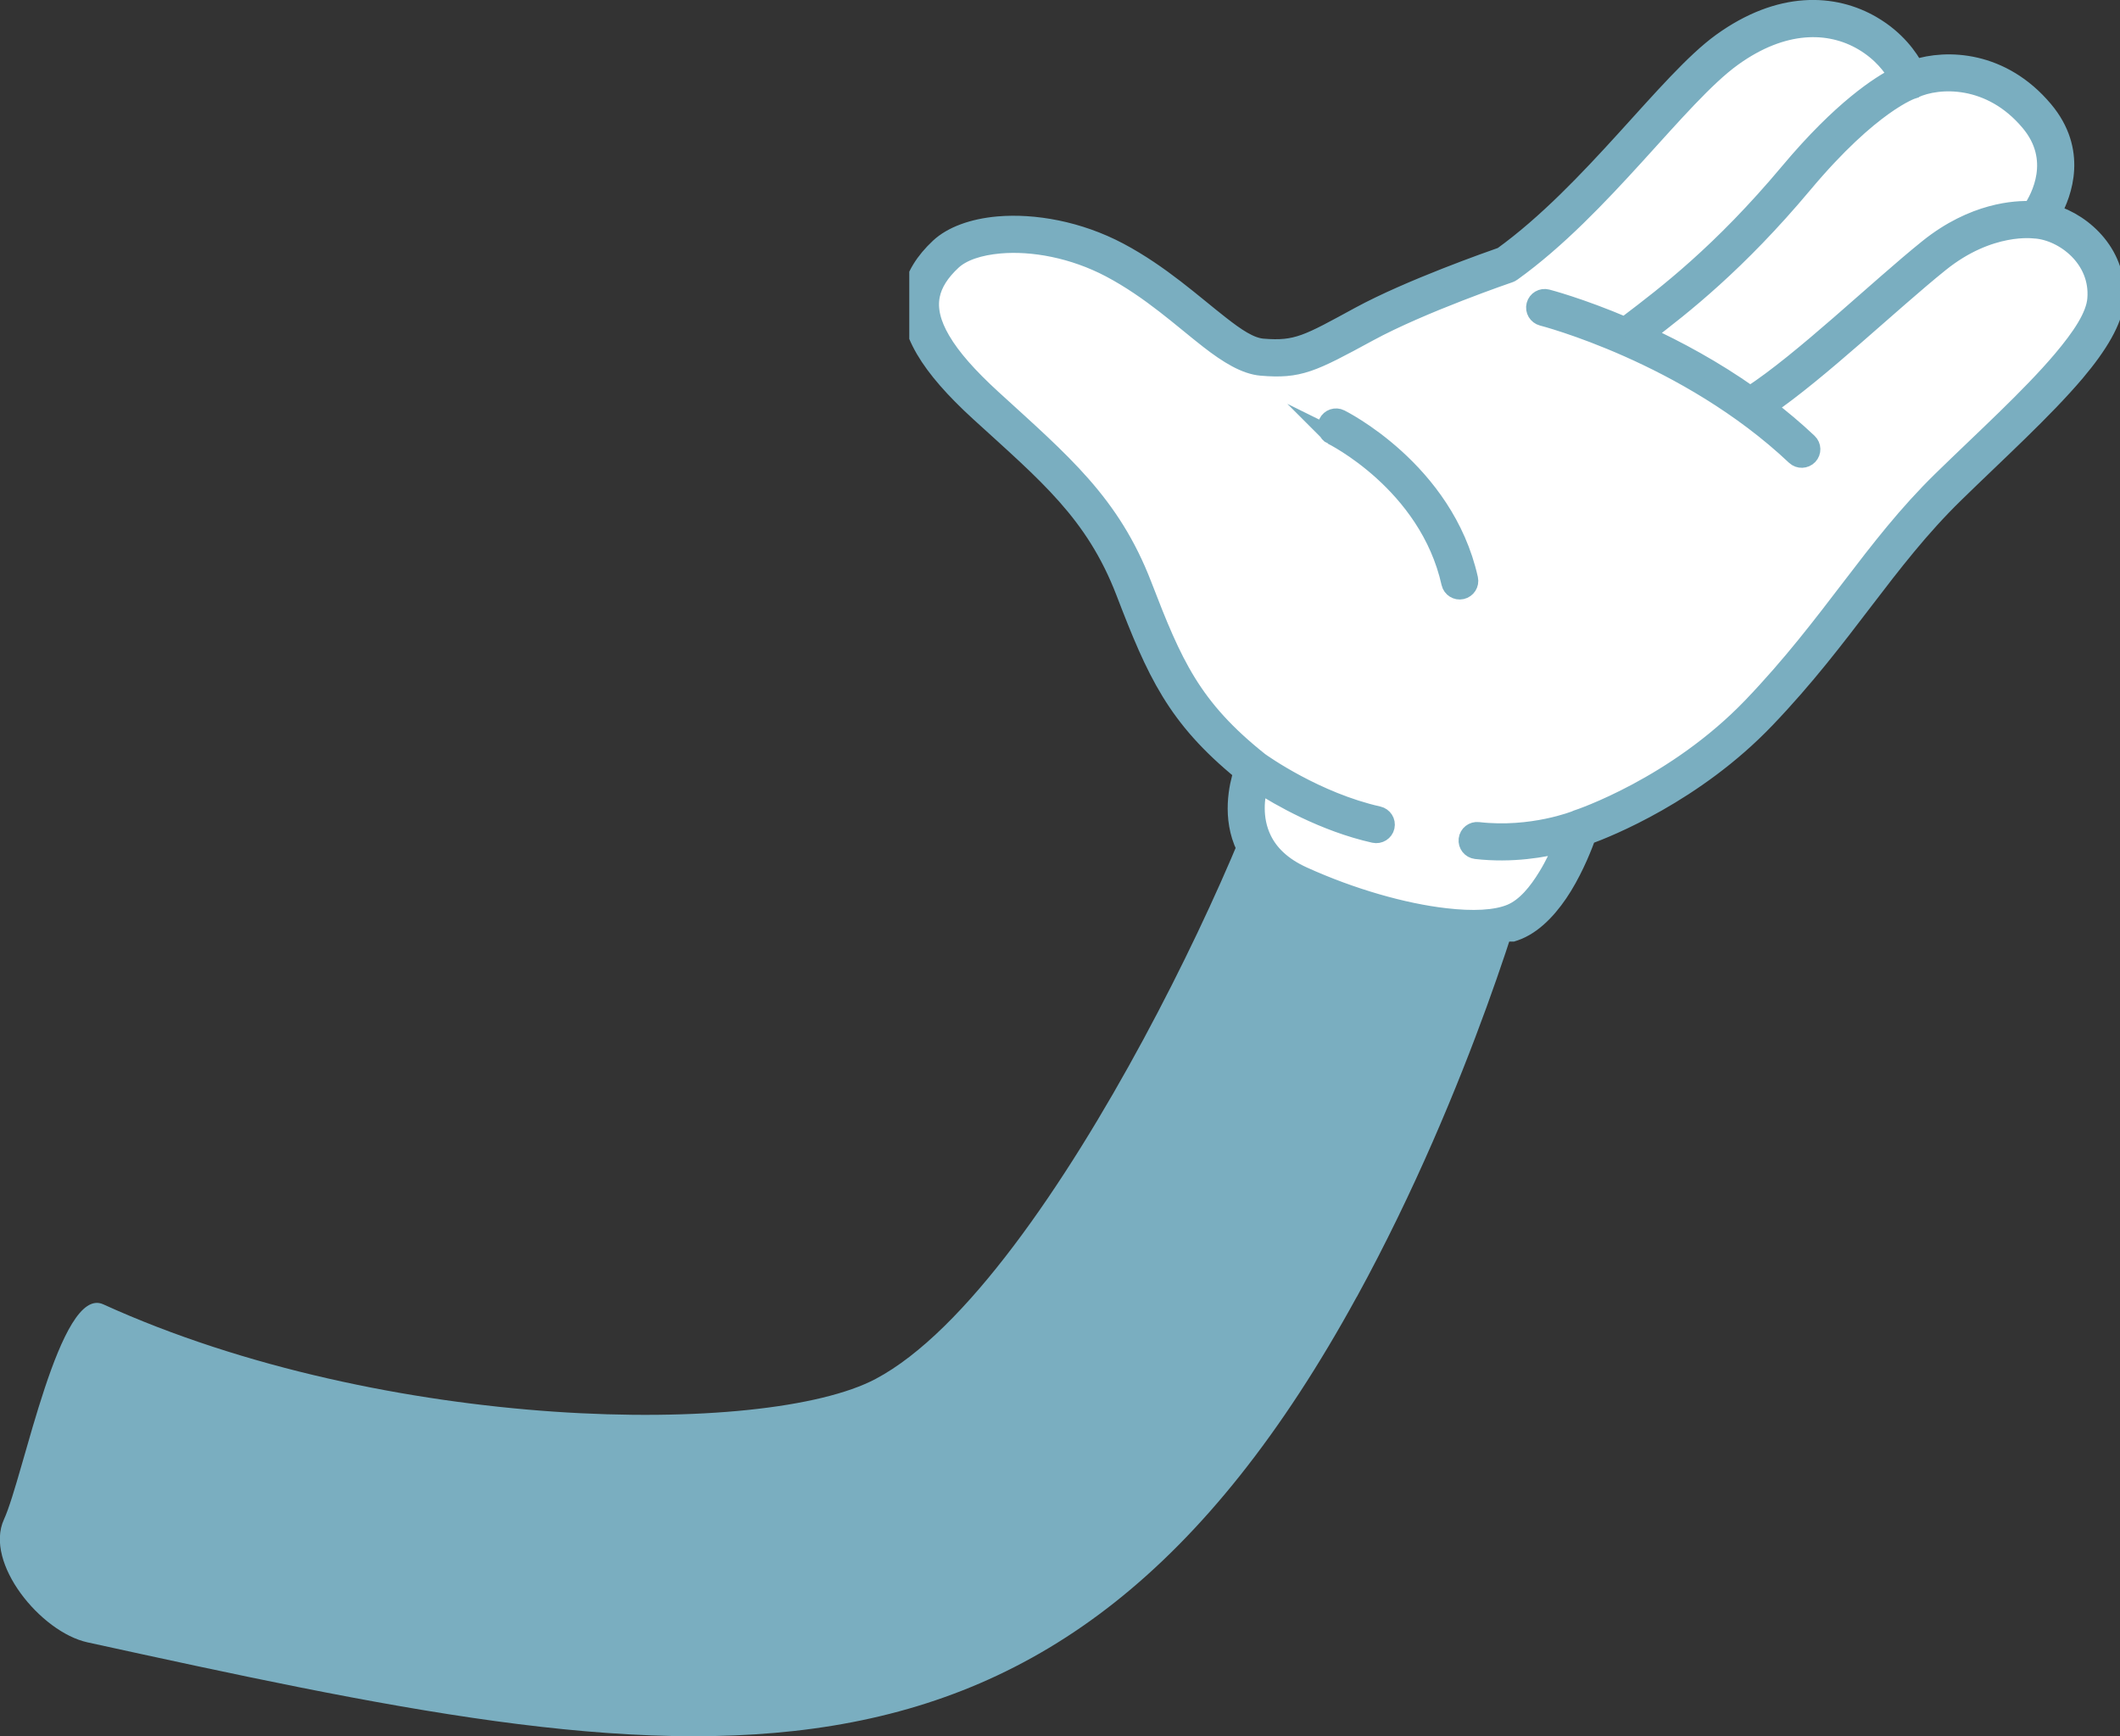 <svg xmlns="http://www.w3.org/2000/svg" xmlns:xlink="http://www.w3.org/1999/xlink" id="Calque_2" viewBox="0 0 236.79 193.91"><rect x="0" y="0" width="236.79" height="193.91" fill="#333333" stroke="none"/><defs><style>.cls-1{fill:none;}.cls-2,.cls-3,.cls-4{fill-rule:evenodd;}.cls-2,.cls-4{fill:#7aaec0;}.cls-3{fill:#fff;}.cls-4{stroke:#7aaec0;stroke-miterlimit:10;stroke-width:2px;}.cls-5{clip-path:url(#clippath);}</style><clipPath id="clippath"><rect class="cls-1" x="101.56" width="135.23" height="105.16"></rect></clipPath></defs><g id="Calque_1-2"><path class="cls-2" d="M151.56,144.82c12.92-23.6,19.26-46.97,19.26-46.97,1.4-5.14-6.19-11.38-11.35-12.77-5.15-1.4-14.95-10.63-16.35-5.49-.68,8.67-25.3,63.83-45.33,74.42-12.3,6.5-54.72,6.01-86.26-8.34-4.86-2.21-8.87,19.19-11.09,24.03-2.22,4.85,4.11,12.58,9.32,13.72,66.83,14.61,108.05,23.06,141.79-38.6Z"></path><path class="cls-3" d="M140.06,85.87s-3.96,8.82,5.07,12.91,19.44,6.09,24.03,4.17c4.58-1.92,7.26-10.44,7.26-10.44,0,0,11.15-3.63,20.03-12.91,8.89-9.28,13.4-17.65,21.17-25.23,7.75-7.58,17.15-15.71,17.57-20.89.43-5.17-4.15-8.63-7.77-8.91,0,0,4.86-5.93.08-11.62-4.79-5.7-11.17-5.35-14.16-3.95,0,0-1.04-3.12-4.74-5.29-4.01-2.36-9.61-2.55-15.69,1.83-6.07,4.38-14.57,16.79-24.63,24,0,0-9.92,3.39-15.94,6.66-6.02,3.27-7.34,4.02-11.36,3.68-4.02-.35-8.79-6.78-16.46-10.85-7.22-3.82-15.69-3.6-18.86-.65-5.04,4.69-3.26,9.85,4.45,16.89,7.71,7.04,13.07,11.44,16.55,20.46,3.47,9.02,5.63,13.96,13.41,20.13Z"></path><g class="cls-5"><path class="cls-4" d="M138.78,86.22c-.5,1.54-1.32,5.09.3,8.43.92,1.9,2.6,3.75,5.6,5.1,5.53,2.5,11.57,4.24,16.52,4.8,3.46.39,6.41.2,8.38-.62,2.02-.85,3.74-2.83,5.03-4.93,1.38-2.26,2.29-4.63,2.66-5.66,2.32-.84,12.03-4.71,19.96-13,8.88-9.27,13.38-17.63,21.14-25.2,4.68-4.57,9.95-9.35,13.51-13.56,2.54-3.01,4.2-5.78,4.38-8.01.42-5.05-3.4-8.66-7.07-9.74,1.27-2.29,2.97-6.99-.87-11.56-4.72-5.62-10.89-5.78-14.43-4.62-.65-1.21-2.05-3.27-4.75-4.85-4.31-2.53-10.34-2.82-16.87,1.89-6.05,4.36-14.5,16.68-24.5,23.9-1.28.45-10.31,3.61-15.96,6.68-5.7,3.1-6.94,3.87-10.76,3.55-1.44-.12-2.97-1.18-4.75-2.57-3.02-2.35-6.63-5.68-11.3-8.16-4.53-2.4-9.53-3.27-13.53-2.92-2.83.25-5.16,1.12-6.57,2.43-1.7,1.59-2.7,3.24-3.04,4.96-.41,2.01.06,4.16,1.42,6.49,1.25,2.14,3.29,4.46,6.08,7.01,7.57,6.91,12.86,11.2,16.27,20.05,3.46,9,5.67,14.01,13.14,20.1ZM211.89,8.46c-.55-.97-1.71-2.57-3.84-3.82-3.72-2.18-8.89-2.27-14.51,1.78-6.08,4.38-14.58,16.79-24.64,24-.09.07-.18.11-.28.15,0,0-9.82,3.35-15.77,6.59-6.33,3.44-7.74,4.16-11.97,3.8-1.77-.15-3.71-1.32-5.89-3.02-2.94-2.28-6.44-5.54-10.99-7.95-4.13-2.18-8.69-3-12.33-2.68-2.26.2-4.16.81-5.29,1.86-1.32,1.23-2.13,2.48-2.4,3.82-.31,1.55.12,3.2,1.17,4.99,1.16,1.99,3.08,4.13,5.68,6.51,7.85,7.17,13.29,11.68,16.83,20.87,3.39,8.8,5.48,13.64,13.05,19.66.36.26,6.3,4.47,13.24,6.03.58.13.95.7.82,1.28-.13.58-.71.94-1.29.81-5.63-1.26-10.64-4.17-12.85-5.59-.38,1.42-.73,3.86.4,6.18.74,1.53,2.13,2.99,4.56,4.08,5.32,2.41,11.11,4.08,15.87,4.62,3.01.35,5.59.25,7.29-.46,1.65-.69,2.98-2.36,4.03-4.08.8-1.3,1.42-2.65,1.86-3.7-2.17.57-5.75,1.21-9.78.75-.59-.07-1.01-.6-.94-1.19.07-.59.6-1.01,1.19-.94,6,.69,10.91-1.29,10.91-1.29l.04-.02s.03-.01.04-.02c.31-.1,11.02-3.68,19.59-12.62,8.9-9.3,13.42-17.67,21.19-25.26,4.63-4.52,9.85-9.24,13.38-13.41,2.18-2.58,3.73-4.89,3.88-6.8.37-4.5-3.62-7.5-6.77-7.75-.02,0-.04,0-.05,0h-.03s-.02,0-.03,0c-.03,0-5-.74-10.57,3.75-5.41,4.35-13.53,12.13-19.34,16.08,1.58,1.21,3.14,2.51,4.64,3.93.43.41.45,1.08.04,1.51-.41.43-1.09.45-1.52.05-12.13-11.45-28.25-15.57-28.25-15.57-.57-.15-.92-.73-.77-1.31.15-.57.73-.92,1.31-.77,0,0,3.63.93,8.78,3.13.07-.13.17-.24.29-.33,4.16-3.16,10.35-7.85,17.95-16.92,5.9-7.04,10.16-9.74,12.08-10.71ZM148.75,48.65s10.74,5.27,13.24,16.47c.13.58.71.94,1.28.81.58-.13.95-.7.82-1.28-2.72-12.18-14.38-17.92-14.38-17.92-.53-.27-1.18-.05-1.44.49-.27.53-.05,1.17.49,1.44ZM226.91,23.45c.92-1.36,3.26-5.66-.24-9.81-4.35-5.18-10.14-4.94-12.87-3.67-.04.02-.08.04-.12.05h-.04s-.01.02-.01.02c0,0-4.57,1.44-12.18,10.52-7.41,8.84-13.51,13.61-17.74,16.82,3.6,1.66,7.72,3.87,11.78,6.74,5.79-3.74,14.25-11.91,19.83-16.4,5.13-4.13,9.86-4.34,11.58-4.26Z"></path></g></g></svg>